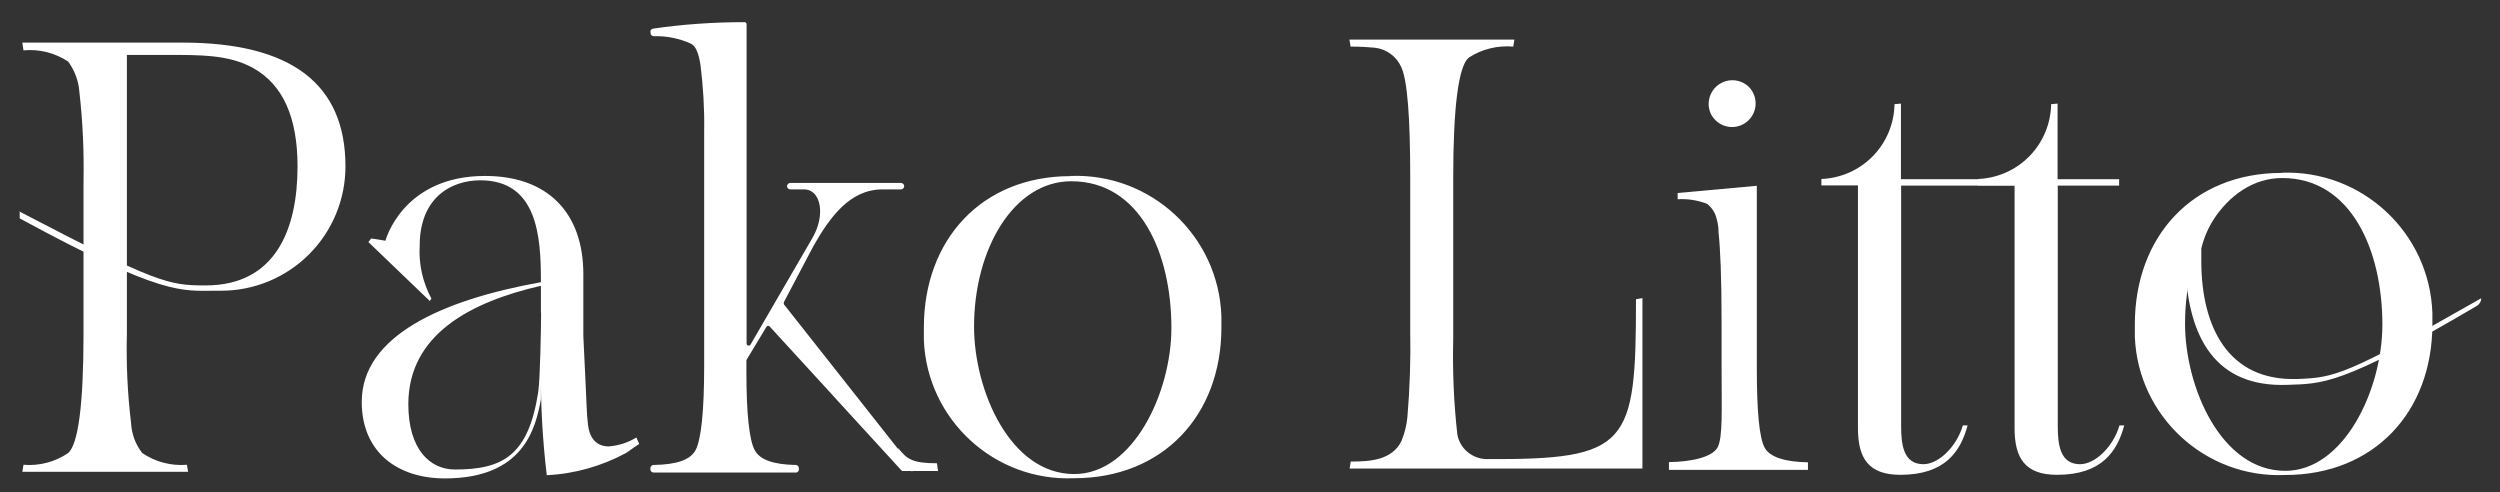 <svg width="132" height="26" viewBox="0 0 132 26" fill="none" xmlns="http://www.w3.org/2000/svg">
<rect x="0" y="0" width="132" height="26" fill="#333333" stroke="none"/>
<path d="M86.72 24.74H71.26L71.32 24.37C72.31 24.37 73.5 24.31 74 23.28C74.16 22.88 74.27 22.46 74.31 22.03C74.44 20.5 74.49 18.96 74.46 17.43V9.4C74.46 6.2 74.31 4.24 73.99 3.55C73.74 2.98 73.21 2.59 72.59 2.52C72.28 2.49 71.84 2.46 71.31 2.46L71.25 2.09H79.96L79.9 2.46C79.07 2.39 78.24 2.59 77.54 3.05C77.01 3.52 76.73 5.63 76.73 9.4V17.92C76.69 19.6 76.76 21.29 76.95 22.96C77.09 23.68 77.71 24.2 78.44 24.24C86.01 24.28 86.38 23.52 86.38 15.8L86.72 15.74V24.73V24.74ZM100.38 9.46H106.92V9.8H100.38V22.49C100.38 23.48 100.5 24.51 101.56 24.51C102.34 24.51 103.3 23.61 103.64 22.46H103.89C103.52 23.83 102.71 25.07 100.34 25.07C98.66 25.07 98.1 24.2 98.1 22.61V9.79H96.17V9.45C97.197 9.41 98.169 8.979 98.887 8.244C99.605 7.509 100.014 6.527 100.03 5.5L100.37 5.47V9.45L100.38 9.46Z" fill="white"/>
<path d="M108.65 9.46H111.89V9.8H108.65V22.49C108.65 23.48 108.77 24.51 109.83 24.51C110.61 24.51 111.57 23.61 111.91 22.46H112.16C111.79 23.83 110.98 25.07 108.61 25.07C106.93 25.07 106.37 24.2 106.37 22.61V9.79H104.44V9.45C105.467 9.41 106.439 8.979 107.157 8.244C107.875 7.509 108.284 6.527 108.3 5.5L108.64 5.47V9.45L108.65 9.46ZM120.47 9.12C124.71 8.96 128.28 12.28 128.43 16.52V17.12C128.43 21.75 125.35 25.08 120.65 25.08C116.45 25.26 112.89 21.99 112.72 17.79V17.12C112.72 12.49 115.77 9.13 120.47 9.13V9.12ZM125.79 17.15C125.79 13.2 124.14 9.4 120.5 9.4C117.48 9.4 115.37 12.95 115.37 17.08C115.37 20.44 117.27 24.86 120.66 24.86C123.77 24.86 125.79 20.56 125.79 17.14V17.15ZM1.01 11.16L1.05 11.18C8.29 14.96 8.9 15.07 10.86 15.07C14.56 15.07 15.71 12.09 15.71 8.79C15.71 6.18 14.93 4.47 13.38 3.6C12.1 2.88 10.58 2.9 8.78 2.9H6.7V17.6C6.66 19.18 6.73 20.76 6.92 22.33C6.95 22.91 7.15 23.46 7.51 23.92C8.2 24.39 9.04 24.61 9.87 24.54L9.93 24.91H1.18L1.24 24.54C2.08 24.61 2.91 24.39 3.6 23.92C4.13 23.45 4.41 21.37 4.41 17.6V9.57C4.44 7.99 4.37 6.41 4.19 4.84C4.15 4.27 3.94 3.72 3.6 3.25C2.9 2.79 2.07 2.58 1.24 2.66L1.18 2.25H9.65C15.37 2.25 18.24 4.43 18.24 8.78C18.241 9.642 18.073 10.496 17.744 11.293C17.414 12.091 16.931 12.815 16.322 13.425C15.713 14.035 14.989 14.519 14.193 14.85C13.396 15.18 12.542 15.35 11.68 15.35H11.43C9.58 15.35 8.64 15.66 1.04 11.53V11.15H1.02L1.01 11.16Z" fill="white"/>
<path d="M116.23 13.11V13.91C116.26 17.21 117.61 20.14 121.31 20.01C123.27 19.94 123.87 19.82 130.97 15.77L131.01 15.75C131.01 15.91 130.92 16.06 130.78 16.15C123.55 20.41 122.59 20.25 120.77 20.32C117.01 20.46 115.53 17.88 115.39 14.06C115.32 12.21 115.69 11.34 116.29 10.86C116.49 10.7 116.78 10.74 116.93 10.94C117.05 11.1 117.06 11.32 116.93 11.49C116.61 11.99 116.37 12.54 116.23 13.11ZM125.46 19.24V18.87ZM28.56 21.08C28.28 22.64 27.63 25.26 23.49 25.26C20.97 25.26 19.1 23.86 19.1 21.22C19.1 17.74 23.33 15.84 28.56 14.9V14.81C28.56 12.48 28.37 9.52 25.36 9.52C23.84 9.52 22.16 10.42 22.16 12.97C22.1 13.94 22.32 14.91 22.78 15.77L22.69 15.89L19.45 12.78L19.6 12.59L20.35 12.71C20.35 12.71 21.25 9.29 25.61 9.29C28.91 9.29 30.8 11.22 30.8 14.48V17.75C31.01 21.94 30.96 21.7 31.05 22.45C31.14 23.2 31.55 23.57 32.14 23.57C32.66 23.53 33.16 23.37 33.6 23.1L33.75 23.44C33.56 23.56 33.34 23.72 33.07 23.91C31.78 24.61 30.34 25.02 28.87 25.09C28.647 23.232 28.543 21.361 28.56 19.49V21.07V21.08ZM28.56 16.51V15.09C24.89 15.93 21.56 17.64 21.56 21.34C21.56 23.7 22.68 24.79 24.02 24.79C26.53 24.79 27.9 24.07 28.42 20.69C28.52 20.01 28.57 17.19 28.57 16.51H28.56ZM48.14 24.86H47.67C47.67 24.86 47.61 24.85 47.58 24.82C40.6 17.21 47.53 24.75 40.64 17.24C40.6 17.19 40.53 17.19 40.48 17.24C40.48 17.24 40.46 17.26 40.46 17.27L39.43 18.98C39.43 18.98 39.41 19.02 39.41 19.04V19.6C39.41 21.84 39.56 23.24 39.85 23.77C40.12 24.28 40.85 24.53 42.01 24.55C42.09 24.55 42.17 24.61 42.18 24.69V24.75C42.189 24.794 42.18 24.839 42.156 24.877C42.132 24.914 42.094 24.94 42.05 24.95H34.51C34.42 24.95 34.34 24.88 34.34 24.78V24.69C34.36 24.61 34.44 24.54 34.52 24.55C35.74 24.53 36.47 24.28 36.74 23.74C37.02 23.18 37.18 21.72 37.18 19.32V6.91C37.2 5.76 37.13 4.6 36.99 3.46C36.9 2.84 36.74 2.43 36.49 2.31C35.872 2.028 35.199 1.892 34.52 1.91C34.44 1.91 34.36 1.85 34.35 1.77V1.71C34.32 1.62 34.38 1.53 34.48 1.51H34.49C36.08 1.28 37.69 1.17 39.31 1.17C39.37 1.17 39.42 1.22 39.42 1.28V18.14C39.42 18.2 39.47 18.25 39.53 18.25C39.57 18.25 39.61 18.23 39.63 18.19L42.87 12.61C43.62 11.36 43.34 10 42.46 10H41.73C41.65 10 41.57 9.94 41.56 9.86C41.54 9.77 41.61 9.68 41.7 9.66H47.57C47.66 9.66 47.74 9.73 47.74 9.83V9.86C47.731 9.899 47.71 9.934 47.679 9.959C47.648 9.984 47.61 9.999 47.57 10H46.59C44.88 10 43.82 11.46 42.95 12.99L41.39 15.95C41.39 15.95 41.37 16.04 41.4 16.08L48.21 24.71C48.21 24.71 48.24 24.83 48.19 24.87C48.17 24.89 48.15 24.89 48.12 24.89L48.14 24.86ZM56.53 9.29C60.77 9.13 64.34 12.45 64.49 16.69V17.29C64.49 21.92 61.41 25.25 56.71 25.25C52.51 25.43 48.95 22.16 48.78 17.96V17.29C48.78 12.66 51.83 9.3 56.53 9.3V9.29ZM61.85 17.32C61.85 13.37 60.2 9.57 56.56 9.57C53.54 9.57 51.43 13.12 51.43 17.25C51.43 20.61 53.33 25.03 56.72 25.03C59.83 25.03 61.85 20.73 61.85 17.31V17.32Z" fill="white"/>
<path d="M47.42 23.65C47.89 24.27 48.23 24.46 49.47 24.46L49.53 24.87H47.62M95.46 24.81H88.12V24.4C89.35 24.38 90.41 24.13 90.69 23.62C90.97 23.09 90.9 21.65 90.9 19.37V17.09C90.9 14.59 90.83 13.11 90.74 12.29C90.74 12.04 90.71 11.8 90.64 11.56C90.57 11.24 90.39 10.96 90.13 10.76C89.636 10.57 89.108 10.489 88.58 10.52V10.19L92.76 9.81V19.44C92.76 21.72 92.89 23.1 93.17 23.63C93.44 24.14 94.26 24.39 95.46 24.41V24.82V24.81ZM90.41 6.15C90.04 5.57 90.22 4.8 90.8 4.43C91.21 4.17 91.73 4.17 92.14 4.43C92.29 4.52 92.41 4.65 92.5 4.79C92.653 5.029 92.72 5.313 92.69 5.596C92.659 5.878 92.533 6.141 92.332 6.342C92.131 6.543 91.868 6.669 91.586 6.7C91.303 6.73 91.019 6.663 90.78 6.51C90.63 6.41 90.5 6.29 90.41 6.14V6.15Z" fill="white"/>
</svg>
